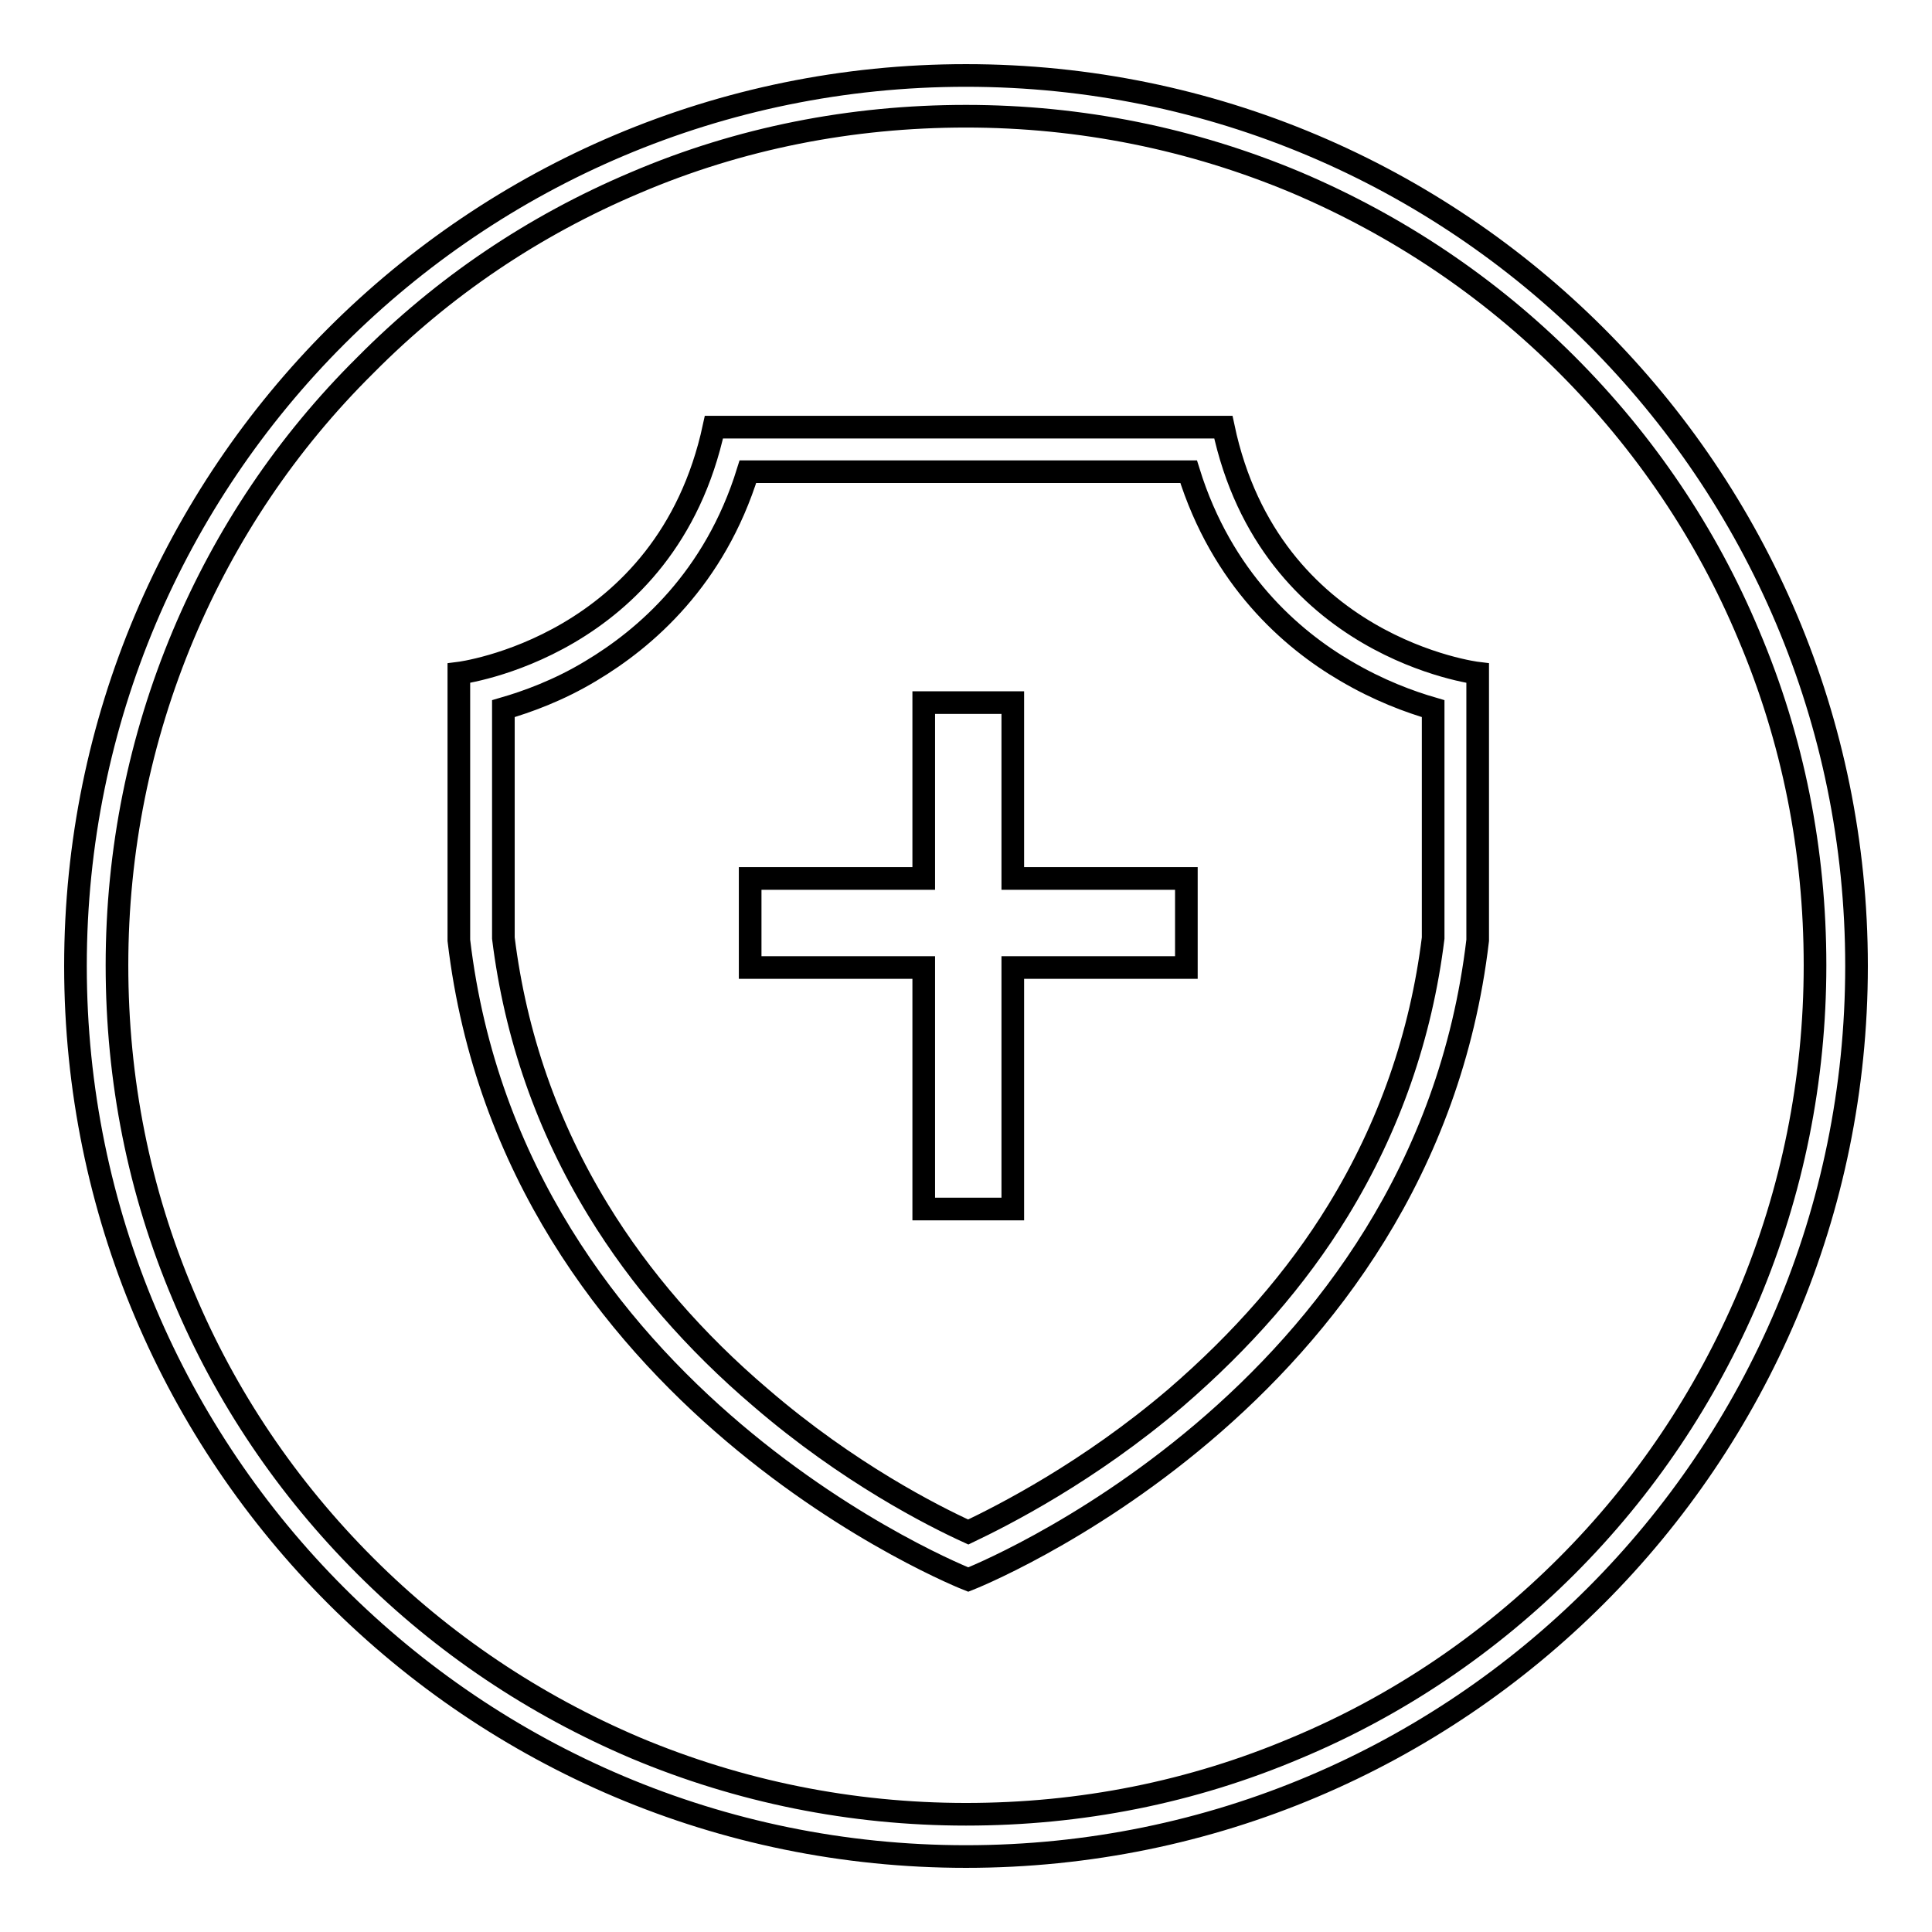 <?xml version="1.0" encoding="utf-8"?>
<!-- Svg Vector Icons : http://www.onlinewebfonts.com/icon -->
<!DOCTYPE svg PUBLIC "-//W3C//DTD SVG 1.1//EN" "http://www.w3.org/Graphics/SVG/1.1/DTD/svg11.dtd">
<svg version="1.1" xmlns="http://www.w3.org/2000/svg" xmlns:xlink="http://www.w3.org/1999/xlink" x="0px" y="0px" viewBox="0 0 256 256" enable-background="new 0 0 256 256" xml:space="preserve">
<g> <path stroke-width="3" fill-opacity="0" stroke="#000000"  d="M128,15.4c15.2,0,30,3,43.8,8.8c13.4,5.7,25.5,13.8,35.8,24.1s18.5,22.4,24.1,35.8 c5.9,13.9,8.8,28.6,8.8,43.8c0,15.2-3,30-8.8,43.8c-5.7,13.4-13.8,25.5-24.1,35.8c-10.3,10.3-22.4,18.5-35.8,24.1 c-13.9,5.9-28.6,8.8-43.8,8.8c-15.2,0-30-3-43.8-8.8c-13.4-5.7-25.5-13.8-35.8-24.1c-10.3-10.3-18.5-22.4-24.1-35.8 c-5.9-13.9-8.8-28.6-8.8-43.8c0-15.2,3-30,8.8-43.8C29.9,70.8,38,58.7,48.4,48.4C58.7,38,70.7,29.9,84.2,24.2 C98,18.3,112.8,15.4,128,15.4 M128,10C62.8,10,10,62.8,10,128c0,65.2,52.8,118,118,118c65.2,0,118-52.8,118-118 C246,62.8,193.2,10,128,10L128,10z M162.1,56.6h-33.8H94.6c-6.3,29.2-33.8,32.6-33.8,32.6v35.4c7.2,61.1,67.5,84.7,67.5,84.7 s60.3-23.6,67.5-84.7V89.2C195.8,89.2,168.3,85.9,162.1,56.6z M189.9,124.3c-1.6,12.9-5.8,25-12.6,36.1c-5.5,9-12.8,17.3-21.5,24.8 c-11.6,9.9-22.9,15.6-27.5,17.8c-4.6-2.1-15.9-7.8-27.5-17.8c-8.7-7.4-16-15.8-21.5-24.8c-6.8-11.1-11-23.2-12.6-36.1V93.9 c3.1-0.9,7.3-2.4,11.6-5c7.2-4.3,16.4-12.2,20.8-26.4h29.2l29.2,0c4.4,14.2,13.6,22.2,20.8,26.4c4.4,2.6,8.5,4.1,11.6,5 L189.9,124.3L189.9,124.3z M134.2,93.1h-11.8v23.3h-23v11.8h23v32h11.8v-32h23v-11.8h-23V93.1z"/></g>
</svg>
